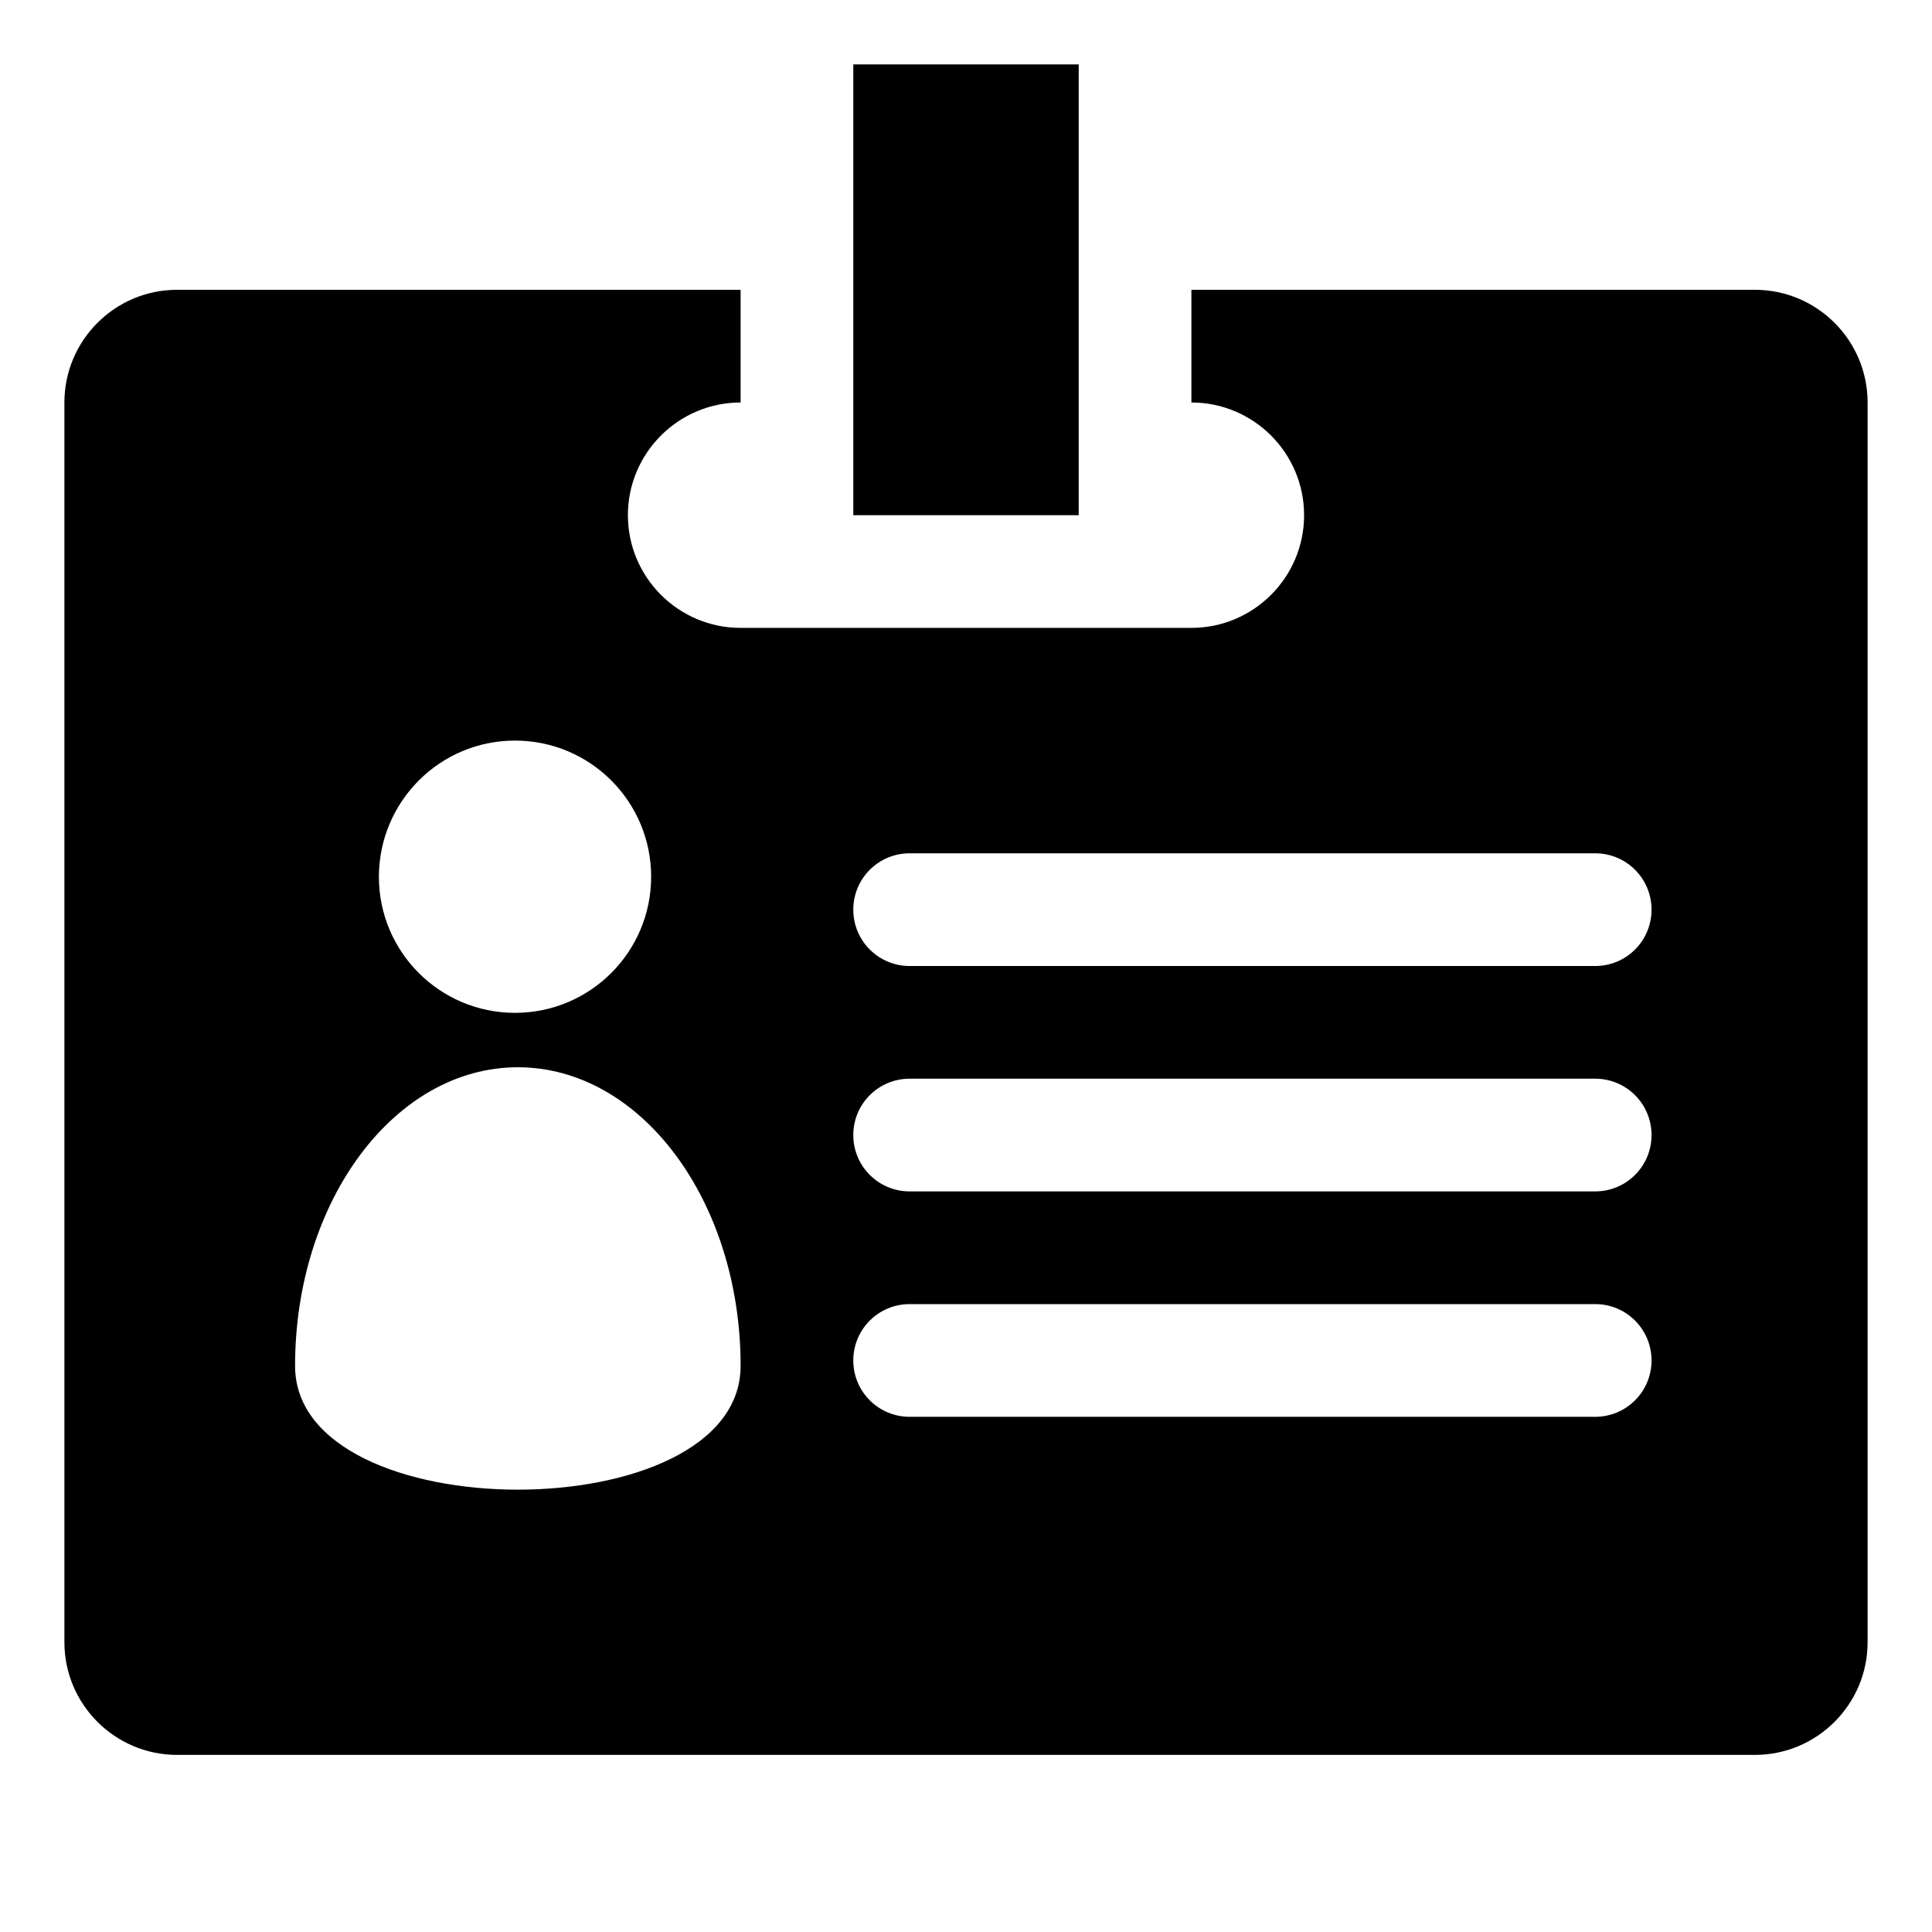 <svg version="1.1" xmlns="http://www.w3.org/2000/svg" xmlns:xlink="http://www.w3.org/1999/xlink" viewBox="0 0 512 512">

<path d="M465.067 76.799h-149.334v29.866c16.474 0 29.866 13.394 29.866 29.866s-13.394 29.866-29.866 29.866h-119.466c-16.474 0-29.866-13.394-29.866-29.866s13.394-29.866 29.866-29.866v-29.866h-149.334c-16.474 0-29.866 13.394-29.866 29.866v328.536c0 16.474 13.394 29.866 29.866 29.866h418.135c16.474 0 29.866-13.394 29.866-29.866v-328.536c0-16.474-13.394-29.866-29.866-29.866zM241.066 226.134h181.675c8.26 0 14.934 6.674 14.934 14.934s-6.674 14.934-14.934 14.934h-181.675c-8.26 0-14.934-6.674-14.934-14.934s6.674-14.934 14.934-14.934zM241.066 285.866h181.675c8.26 0 14.934 6.674 14.934 14.934s-6.674 14.934-14.934 14.934h-181.675c-8.26 0-14.934-6.674-14.934-14.934s6.674-14.934 14.934-14.934zM241.066 345.601h181.675c8.26 0 14.934 6.674 14.934 14.934s-6.674 14.934-14.934 14.934h-181.675c-8.26 0-14.934-6.674-14.934-14.934s6.674-14.934 14.934-14.934zM196.266 361.981c0 43.726-118.066 43.726-118.066 0s26.415-79.146 59.035-79.146c32.62 0 59.035 35.42 59.035 79.146zM172.56 232.34c0 19.926-16.146 36.074-36.075 36.074s-36.075-16.146-36.075-36.075c0.046-19.926 16.146-36.075 36.075-36.075s36.075 16.146 36.075 36.075zM226.134 17.065h59.734v119.466h-59.734v-119.466z"></path>
</svg>

